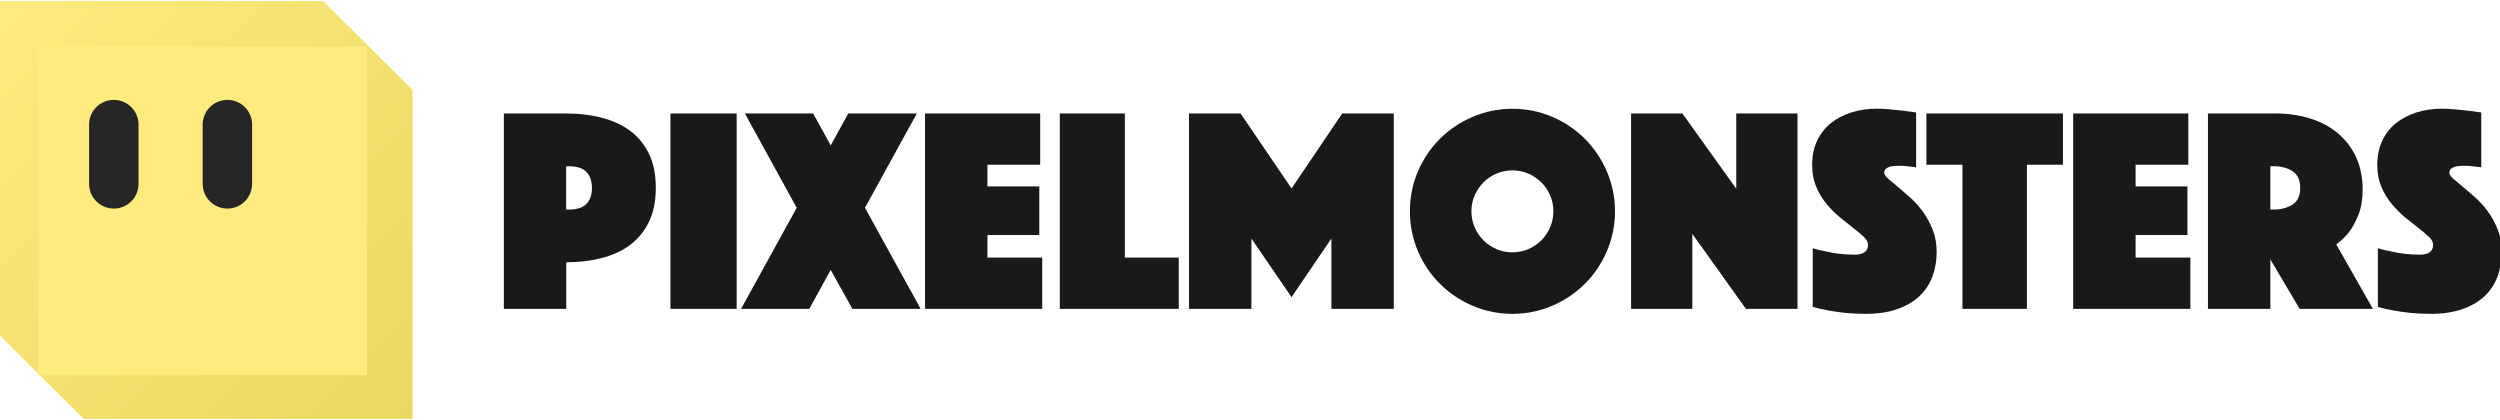 <?xml version="1.0" encoding="utf-8"?>
<!-- Generator: Adobe Illustrator 24.1.2, SVG Export Plug-In . SVG Version: 6.00 Build 0)  -->
<svg version="1.1" id="Ebene_1" xmlns="http://www.w3.org/2000/svg" xmlns:xlink="http://www.w3.org/1999/xlink" x="0px" y="0px"
	 viewBox="0 0 256 43" style="enable-background:new 0 0 256 43;" xml:space="preserve">
<style type="text/css">
	.st0{enable-background:new    ;}
	.st1{fill:#191919;}
	.st2{fill:url(#Pfad_15_1_);}
	.st3{fill:#FFEB7E;}
	.st4{fill:#262626;}
</style>
<g id="Logo" transform="translate(-73.006 -13.982)">
	<g id="Header_Small">
		<g class="st0">
			<path class="st1" d="M140.16,33.22c0,1.38-0.24,2.55-0.72,3.52c-0.48,0.97-1.14,1.75-1.96,2.36c-0.83,0.6-1.8,1.04-2.91,1.32
				c-1.11,0.28-2.31,0.42-3.58,0.42v4.77h-6.39V25.6h6.39c1.28,0,2.48,0.14,3.58,0.42s2.08,0.72,2.91,1.32
				c0.83,0.6,1.48,1.38,1.96,2.35C139.92,30.66,140.16,31.84,140.16,33.22z M130.98,35.44h0.27c0.84,0,1.44-0.2,1.81-0.58
				s0.56-0.93,0.56-1.63s-0.19-1.25-0.56-1.64c-0.37-0.39-0.98-0.58-1.81-0.58h-0.27V35.44z"/>
			<path class="st1" d="M141.66,25.6h6.78v20.01h-6.78V25.6z"/>
			<path class="st1" d="M154.59,35.26l-5.31-9.66h6.99l1.8,3.27l1.8-3.27h7.02l-5.31,9.66l5.7,10.35h-6.99l-2.22-3.99l-2.19,3.99
				h-6.99L154.59,35.26z"/>
			<path class="st1" d="M167.73,25.6h11.79v5.25h-5.4v2.22h5.31v4.98h-5.31v2.31h5.61v5.25h-12V25.6z"/>
			<path class="st1" d="M181.53,25.6h6.66v14.76h5.52v5.25h-12.18V25.6z"/>
			<path class="st1" d="M194.76,25.6h5.28l5.22,7.68l5.19-7.68h5.28v20.01h-6.39v-7.2l-4.08,6l-4.11-6v7.2h-6.39V25.6z"/>
			<path class="st1" d="M217.38,35.62c0-1.44,0.27-2.8,0.82-4.08c0.55-1.28,1.3-2.39,2.25-3.34c0.95-0.95,2.06-1.7,3.35-2.25
				c1.28-0.55,2.64-0.83,4.08-0.83s2.8,0.28,4.08,0.83c1.28,0.55,2.39,1.3,3.34,2.25c0.95,0.95,1.7,2.07,2.25,3.34
				c0.55,1.28,0.83,2.64,0.83,4.08c0,1.44-0.28,2.8-0.83,4.08c-0.55,1.28-1.3,2.4-2.25,3.34c-0.95,0.95-2.07,1.7-3.34,2.25
				c-1.28,0.55-2.64,0.83-4.08,0.83s-2.8-0.28-4.08-0.83c-1.28-0.55-2.4-1.3-3.35-2.25c-0.95-0.95-1.7-2.06-2.25-3.34
				C217.66,38.42,217.38,37.06,217.38,35.62z M223.68,35.62c0,0.58,0.11,1.12,0.33,1.63c0.22,0.51,0.52,0.96,0.9,1.34
				s0.83,0.68,1.33,0.9c0.51,0.22,1.05,0.33,1.64,0.33c0.58,0,1.12-0.11,1.63-0.33c0.51-0.22,0.96-0.52,1.33-0.9s0.68-0.83,0.9-1.34
				c0.22-0.51,0.33-1.05,0.33-1.63s-0.11-1.12-0.33-1.63c-0.22-0.51-0.52-0.96-0.9-1.33s-0.82-0.68-1.33-0.9
				c-0.51-0.22-1.06-0.33-1.63-0.33c-0.58,0-1.12,0.11-1.64,0.33c-0.51,0.22-0.96,0.52-1.33,0.9s-0.68,0.83-0.9,1.33
				C223.79,34.49,223.68,35.04,223.68,35.62z"/>
			<path class="st1" d="M240.03,25.6h5.25l5.52,7.71V25.6h6.27v20.01h-5.28l-5.49-7.68v7.68h-6.27V25.6z"/>
			<path class="st1" d="M258.63,39.4c0.44,0.14,0.9,0.25,1.38,0.33c0.4,0.1,0.85,0.18,1.36,0.24c0.51,0.06,1.02,0.09,1.54,0.09
				c0.92,0,1.38-0.34,1.38-1.02c0-0.26-0.14-0.52-0.42-0.79c-0.28-0.27-0.63-0.57-1.06-0.9s-0.89-0.7-1.38-1.1
				c-0.49-0.4-0.95-0.86-1.38-1.38c-0.43-0.52-0.79-1.1-1.06-1.75c-0.28-0.65-0.42-1.39-0.42-2.24c0-0.94,0.17-1.77,0.51-2.49
				c0.34-0.72,0.81-1.32,1.41-1.8c0.6-0.48,1.3-0.84,2.11-1.1c0.81-0.25,1.67-0.38,2.6-0.38c0.48,0,0.96,0.03,1.44,0.08
				s0.91,0.09,1.29,0.13c0.44,0.06,0.87,0.12,1.29,0.18v5.61c-0.16-0.02-0.34-0.04-0.54-0.06c-0.16-0.02-0.34-0.04-0.54-0.06
				c-0.2-0.02-0.41-0.03-0.63-0.03c-0.12,0-0.27,0-0.45,0.01c-0.18,0.01-0.35,0.04-0.51,0.08c-0.16,0.04-0.3,0.11-0.42,0.21
				c-0.12,0.1-0.18,0.24-0.18,0.42c0,0.16,0.13,0.36,0.4,0.6c0.27,0.24,0.6,0.52,0.99,0.84c0.39,0.32,0.82,0.69,1.29,1.11
				c0.47,0.42,0.9,0.9,1.29,1.44c0.39,0.54,0.72,1.15,0.99,1.83s0.41,1.44,0.41,2.28c0,0.88-0.14,1.71-0.42,2.48
				s-0.72,1.44-1.3,2.01c-0.59,0.57-1.35,1.02-2.27,1.35s-2.01,0.5-3.27,0.5c-0.76,0-1.47-0.04-2.11-0.1
				c-0.65-0.07-1.23-0.16-1.73-0.25c-0.58-0.1-1.11-0.22-1.59-0.36V39.4z"/>
			<path class="st1" d="M273.96,30.85h-3.69V25.6h13.98v5.25h-3.69v14.76h-6.6V30.85z"/>
			<path class="st1" d="M285.3,25.6h11.79v5.25h-5.4v2.22H297v4.98h-5.31v2.31h5.61v5.25h-12V25.6z"/>
			<path class="st1" d="M299.1,25.6h6.9c1.28,0,2.46,0.17,3.55,0.51c1.09,0.34,2.04,0.84,2.83,1.5s1.43,1.48,1.88,2.45
				c0.45,0.97,0.68,2.08,0.68,3.34c0,1-0.14,1.85-0.42,2.55c-0.28,0.7-0.59,1.28-0.93,1.74c-0.4,0.52-0.85,0.96-1.35,1.32l3.75,6.6
				h-7.5l-3-5.07v5.07h-6.39V25.6z M305.49,35.44h0.33c0.76,0,1.4-0.17,1.94-0.51c0.53-0.34,0.79-0.91,0.79-1.71
				s-0.27-1.37-0.79-1.71c-0.53-0.34-1.18-0.51-1.94-0.51h-0.33V35.44z"/>
			<path class="st1" d="M316.5,39.4c0.44,0.14,0.9,0.25,1.38,0.33c0.4,0.1,0.85,0.18,1.36,0.24c0.51,0.06,1.02,0.09,1.54,0.09
				c0.92,0,1.38-0.34,1.38-1.02c0-0.26-0.14-0.52-0.42-0.79c-0.28-0.27-0.63-0.57-1.06-0.9s-0.89-0.7-1.38-1.1
				c-0.49-0.4-0.95-0.86-1.38-1.38c-0.43-0.52-0.79-1.1-1.06-1.75c-0.28-0.65-0.42-1.39-0.42-2.24c0-0.94,0.17-1.77,0.51-2.49
				c0.34-0.72,0.81-1.32,1.41-1.8c0.6-0.48,1.3-0.84,2.11-1.1c0.81-0.25,1.67-0.38,2.6-0.38c0.48,0,0.96,0.03,1.44,0.08
				s0.91,0.09,1.29,0.13c0.44,0.06,0.87,0.12,1.29,0.18v5.61c-0.16-0.02-0.34-0.04-0.54-0.06c-0.16-0.02-0.34-0.04-0.54-0.06
				c-0.2-0.02-0.41-0.03-0.63-0.03c-0.12,0-0.27,0-0.45,0.01c-0.18,0.01-0.35,0.04-0.51,0.08c-0.16,0.04-0.3,0.11-0.42,0.21
				c-0.12,0.1-0.18,0.24-0.18,0.42c0,0.16,0.13,0.36,0.4,0.6c0.27,0.24,0.6,0.52,0.99,0.84c0.39,0.32,0.82,0.69,1.29,1.11
				c0.47,0.42,0.9,0.9,1.29,1.44c0.39,0.54,0.72,1.15,0.99,1.83s0.41,1.44,0.41,2.28c0,0.88-0.14,1.71-0.42,2.48
				s-0.72,1.44-1.3,2.01c-0.59,0.57-1.35,1.02-2.27,1.35s-2.01,0.5-3.27,0.5c-0.76,0-1.47-0.04-2.11-0.1
				c-0.65-0.07-1.23-0.16-1.73-0.25c-0.58-0.1-1.11-0.22-1.59-0.36V39.4z"/>
		</g>
	</g>
	
		<linearGradient id="Pfad_15_1_" gradientUnits="userSpaceOnUse" x1="37.956" y1="870.788" x2="38.956" y2="869.788" gradientTransform="matrix(42.73 0 0 -42.789 -1549.37 37274.277)">
		<stop  offset="0" style="stop-color:#FFEB7E"/>
		<stop  offset="1" style="stop-color:#EBD661"/>
	</linearGradient>
	<path id="Pfad_15" class="st2" d="M106.1,14.09l9.15,9.1v33.69H81.57l-9.04-9.01V14.09H106.1z"/>
	<rect id="Rechteck_25" x="76.92" y="18.73" class="st3" width="33.69" height="33.69"/>
	<path id="Rechteck_26" class="st4" d="M84.66,24.21L84.66,24.21c1.4,0,2.53,1.13,2.53,2.53v6.07c0,1.4-1.13,2.53-2.53,2.53l0,0
		c-1.4,0-2.53-1.13-2.53-2.53v-6.07C82.13,25.34,83.26,24.21,84.66,24.21z"/>
	<path id="Rechteck_27" class="st4" d="M96.29,24.21L96.29,24.21c1.4,0,2.53,1.13,2.53,2.53v6.07c0,1.4-1.13,2.53-2.53,2.53l0,0
		c-1.4,0-2.53-1.13-2.53-2.53v-6.07C93.76,25.34,94.9,24.21,96.29,24.21z"/>
</g>
</svg>
